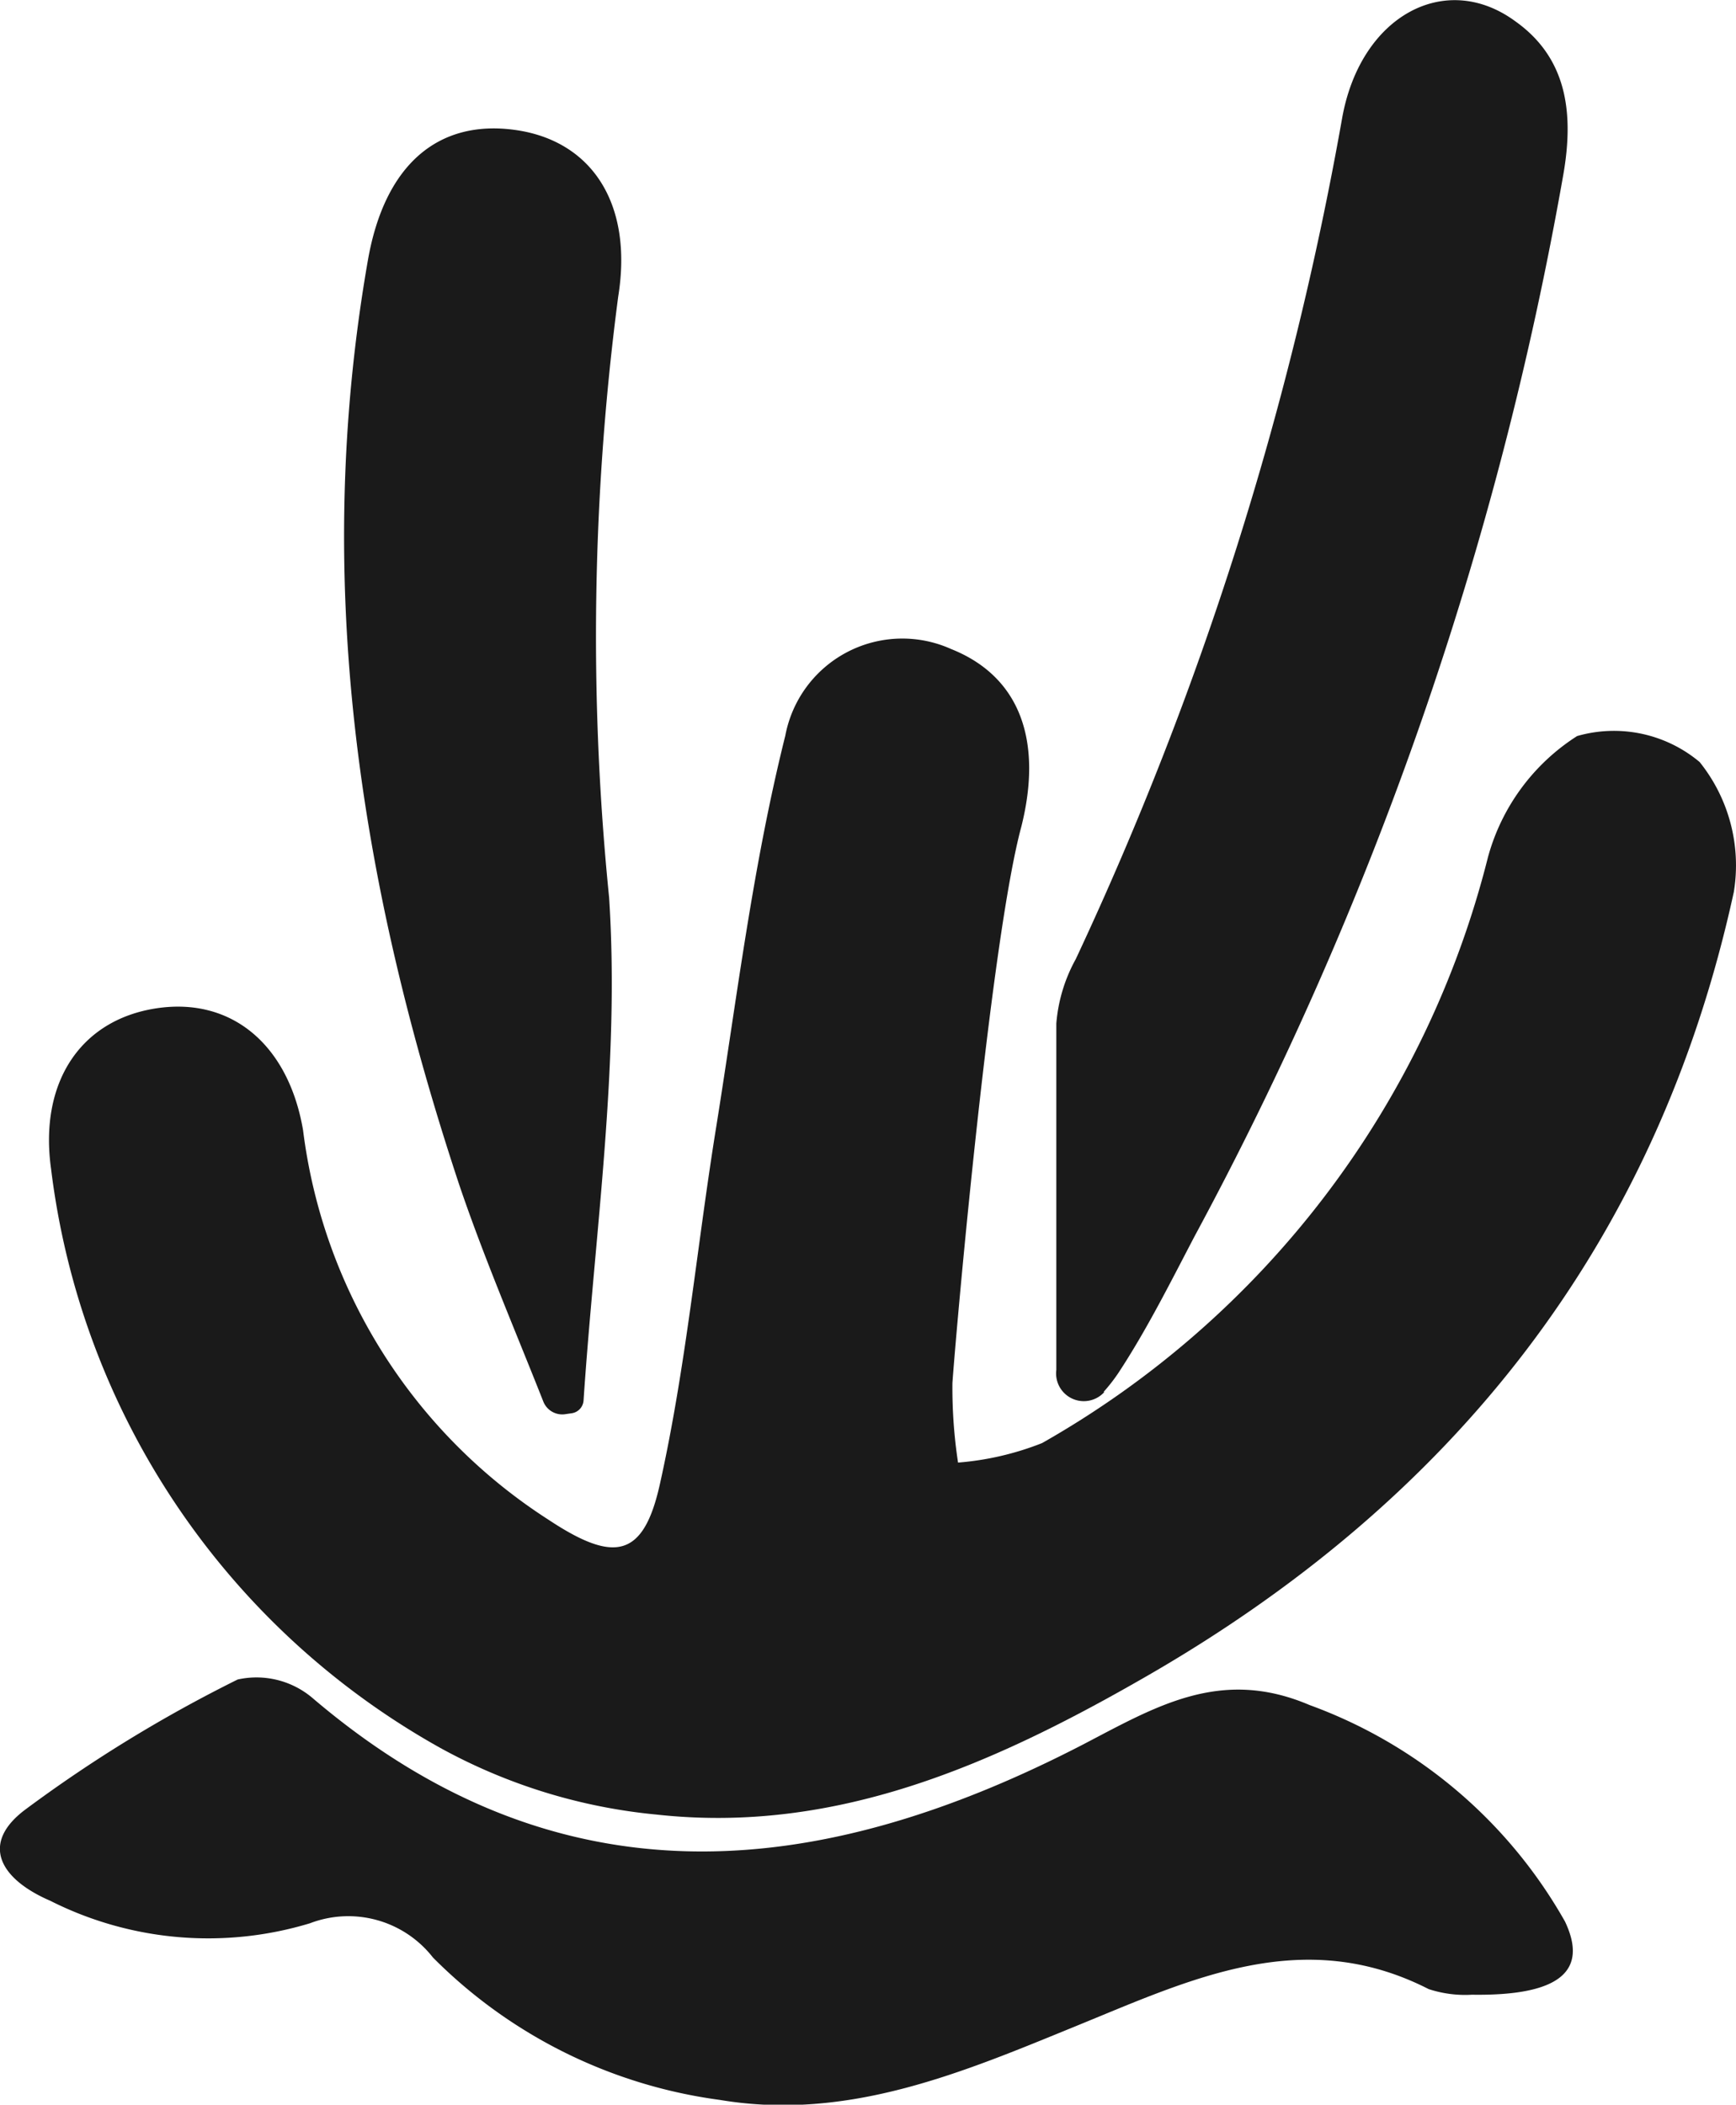 <?xml version="1.0" encoding="UTF-8"?> <svg xmlns="http://www.w3.org/2000/svg" id="Layer_1" data-name="Layer 1" viewBox="0 0 40.1 48.61"><defs><style>.cls-1{fill:#1a1a1a;}</style></defs><path class="cls-1" d="M22,31.94a11.47,11.47,0,0,0,.13,1.84,6.71,6.71,0,0,0,1.94-.45A21.61,21.61,0,0,0,34.37,19.8,4.82,4.82,0,0,1,36.43,17a3.08,3.08,0,0,1,2.83.6,3.81,3.81,0,0,1,.79,3c-1.77,8.12-6.48,14.07-13.68,18.18-3.49,2-7.1,3.58-11.2,3.13a12.88,12.88,0,0,1-5-1.54A17.79,17.79,0,0,1,1.18,27C.9,25,1.86,23.56,3.6,23.29S6.66,24.12,7,26.1a12.54,12.54,0,0,0,5.67,9c1.51,1,2.19.89,2.57-.81.61-2.73.86-5.53,1.31-8.3.48-3,.84-6,1.59-9a2.75,2.75,0,0,1,3.83-2c1.63.65,2.11,2.17,1.62,4.11C22.9,21.66,22.12,30.3,22,31.94"></path><path class="cls-1" d="M34,46.07a2.69,2.69,0,0,1-1-.13c-2.9-1.48-5.49-.23-8.11.84S19.61,49,16.63,48.5A11.48,11.48,0,0,1,10,45.21a2.48,2.48,0,0,0-2.84-.79,8.1,8.1,0,0,1-6-.52C0,43.4-.47,42.58.59,41.79a32.13,32.13,0,0,1,4.9-3,2,2,0,0,1,1.72.42C12.88,44.05,18.86,43.47,25,40.3c1.69-.88,3.19-1.8,5.25-.92a11.16,11.16,0,0,1,5.9,5C36.7,45.54,36,46.1,34,46.07"></path><path class="cls-1" d="M25.51,32.15a.64.64,0,0,1-1.11-.51c0-2.76,0-5.4,0-8a3.68,3.68,0,0,1,.45-1.49A77.68,77.68,0,0,0,31,2.74C31.42.36,33.39-.69,35,.49c1.17.83,1.37,2.07,1.11,3.55a81.24,81.24,0,0,1-8.52,24.52c-.56,1.07-1.1,2.15-1.75,3.14a3.87,3.87,0,0,1-.35.45"></path><path class="cls-1" d="M13.07,32.66a.47.47,0,0,1-.52-.29c-.66-1.67-1.37-3.32-1.94-5-2.32-7-3.4-14-2.11-21.37.39-2.21,1.63-3.24,3.39-3s2.74,1.68,2.39,3.85a60.21,60.21,0,0,0-.21,13.88c.25,3.84-.33,7.74-.59,11.61a.32.32,0,0,1-.27.3Z"></path></svg> 